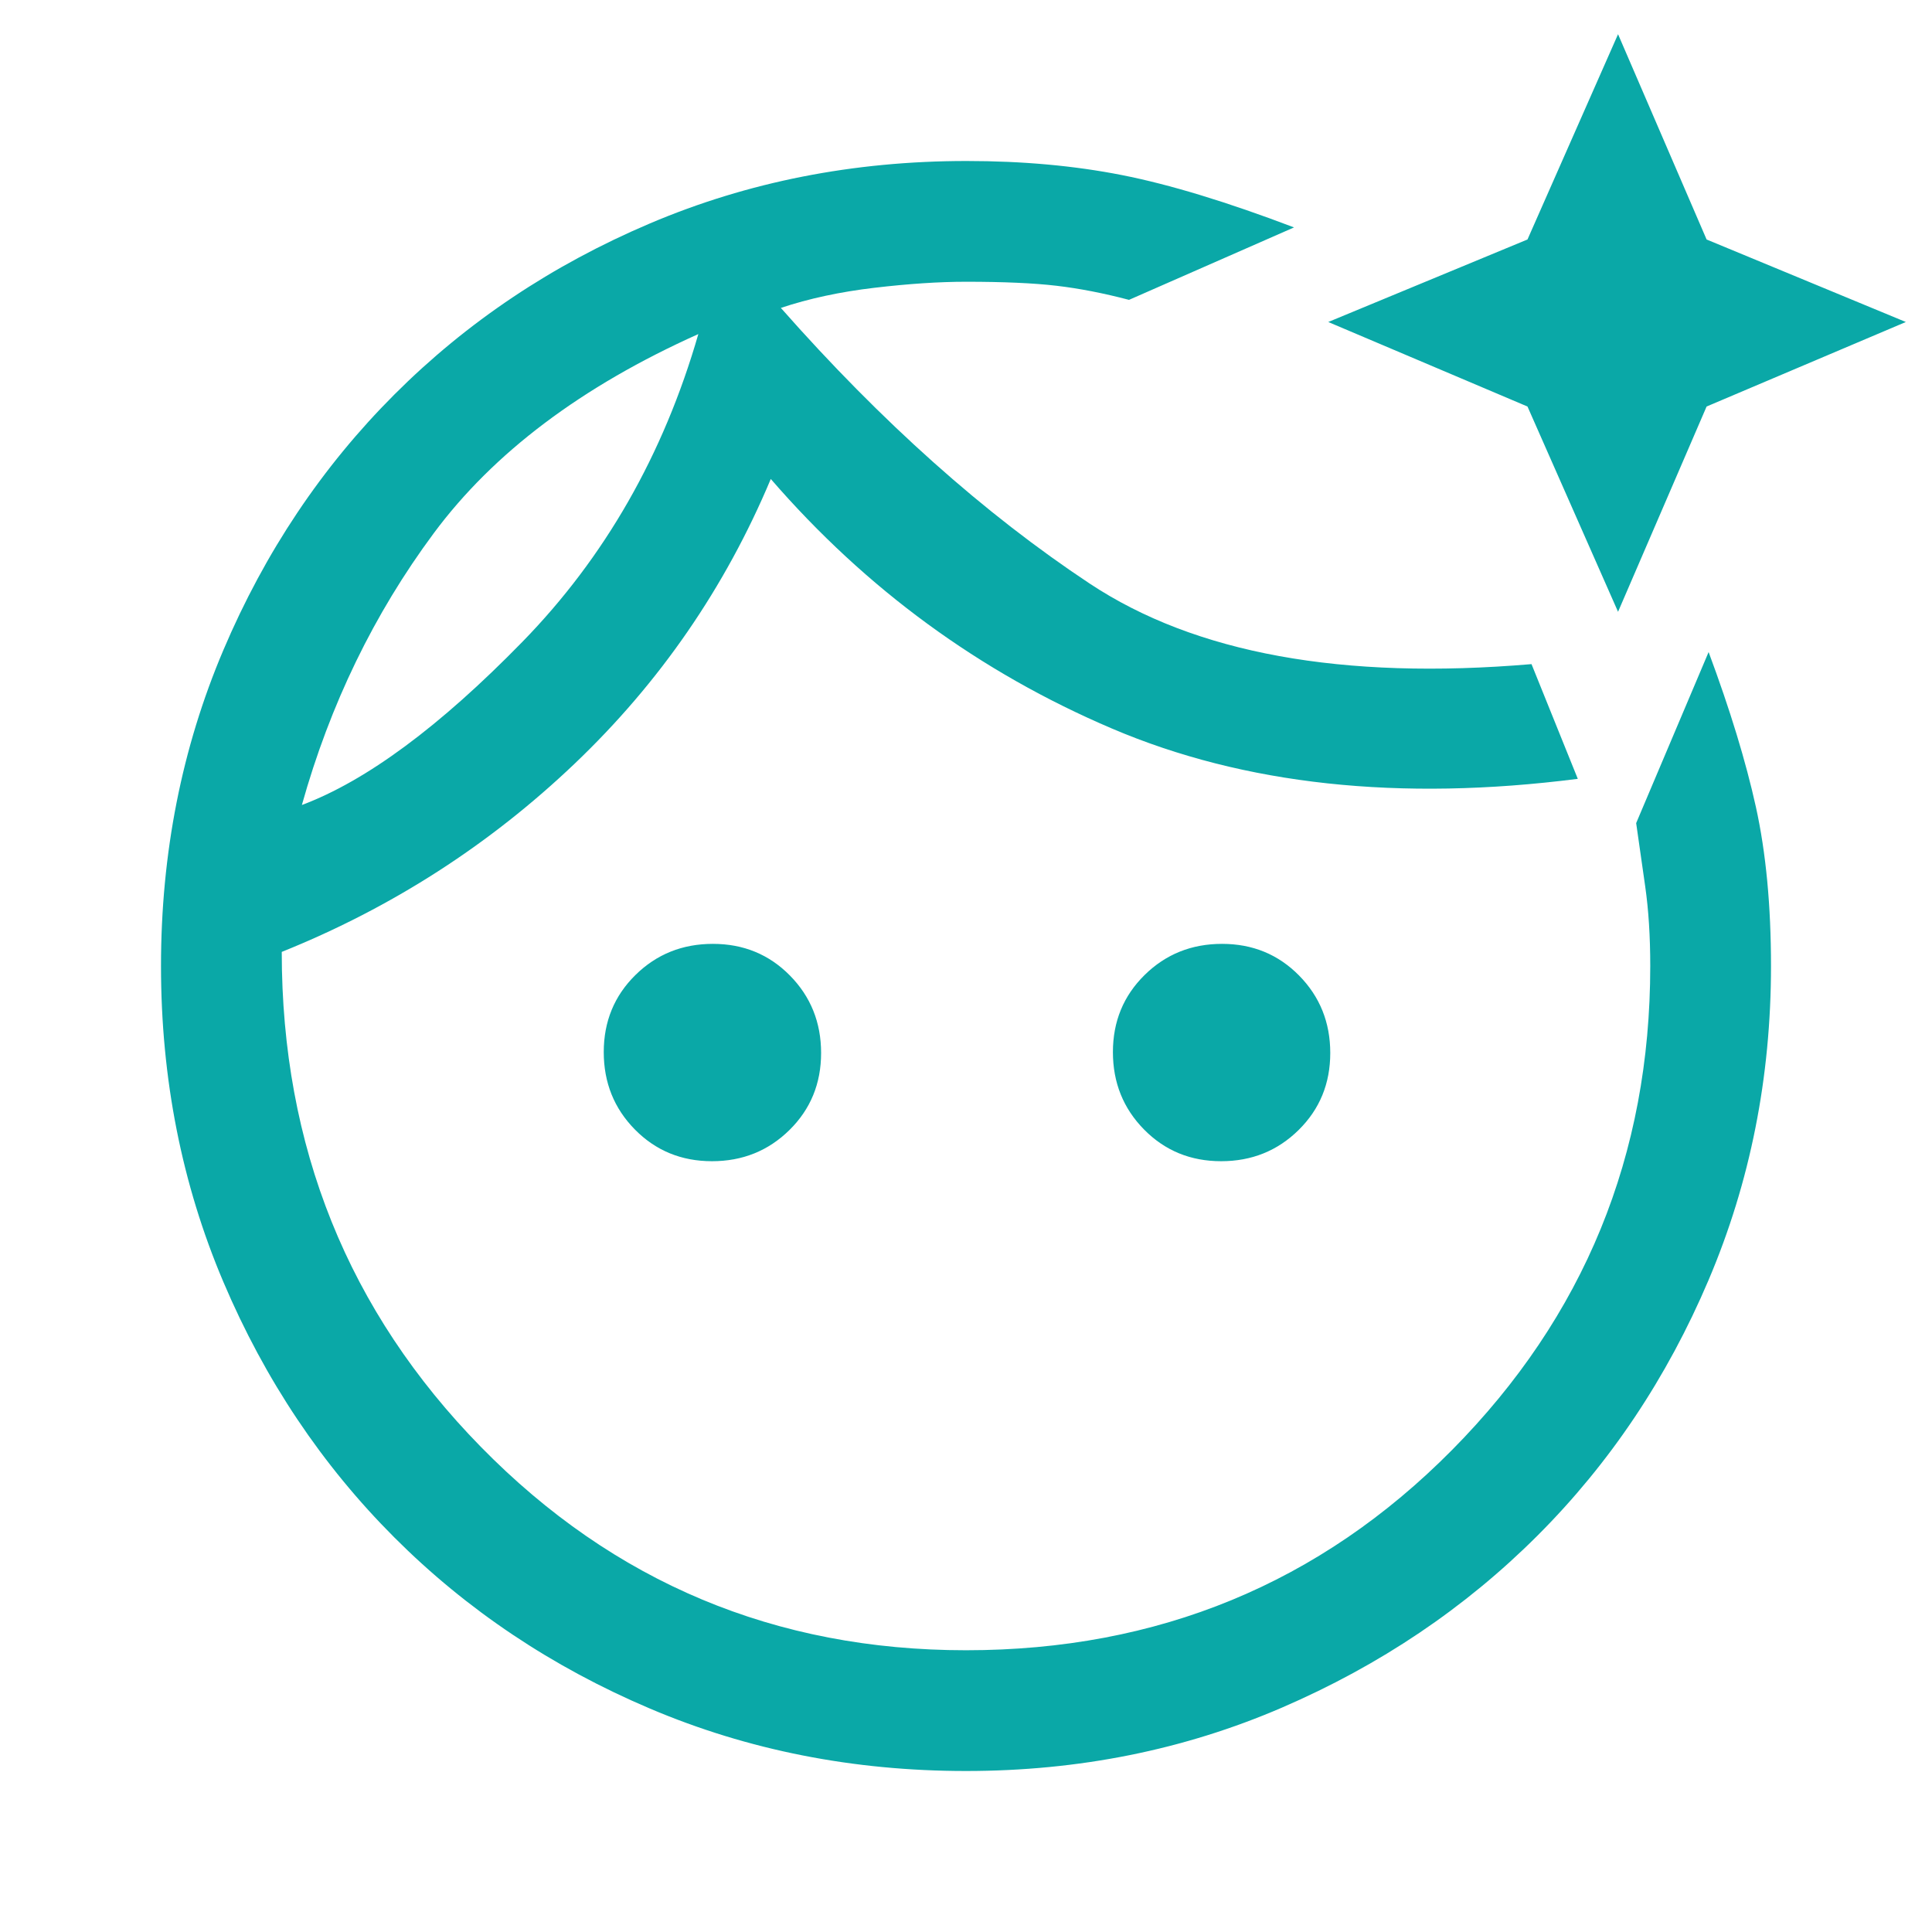 <svg xmlns="http://www.w3.org/2000/svg" height="48" viewBox="0 96 960 960" width="48"><path fill="#0aa8a7" d="M480.356 176q41.644 0 77.144 7 35.5 7 85.5 26l-82 36q-19-5-36-7t-45-2q-20 0-45.5 3T388 249q75 85 153.5 137T761 426l23 57q-133 17-231.5-25T383 334q-34 81-97.5 141.5T140 569q0 145 99 246t241 101q143 0 241.5-99.5T820 576q0-22-2.5-39.5L813 505l36-85q16 43 23.5 77t7.5 79q0 83-31 156t-85 127q-54 54-127 85.5T480 976q-84 0-157-31t-127-85q-54-54-85-127T80 576q0-84 31-157t85-127q54-54 127-85t157.356-31ZM354.225 565Q377 565 392.5 580.725q15.5 15.726 15.5 38.5Q408 642 392.275 657.5q-15.726 15.5-38.5 15.5Q331 673 315.5 657.275q-15.5-15.726-15.5-38.5Q300 596 315.725 580.5q15.726-15.5 38.5-15.5ZM575 339Zm32.225 226Q630 565 645.5 580.725q15.5 15.726 15.5 38.5Q661 642 645.275 657.5q-15.726 15.5-38.5 15.5Q584 673 568.5 657.275q-15.5-15.726-15.5-38.5Q553 596 568.725 580.5q15.726-15.5 38.5-15.5ZM804 113l44 102 99 41-99 42-44 102-45-102-99-42 99-41 45-102ZM150 496q48-18 109.5-81T347 262q-87 39-131.5 99T150 496Zm197-234Z"/></svg>
